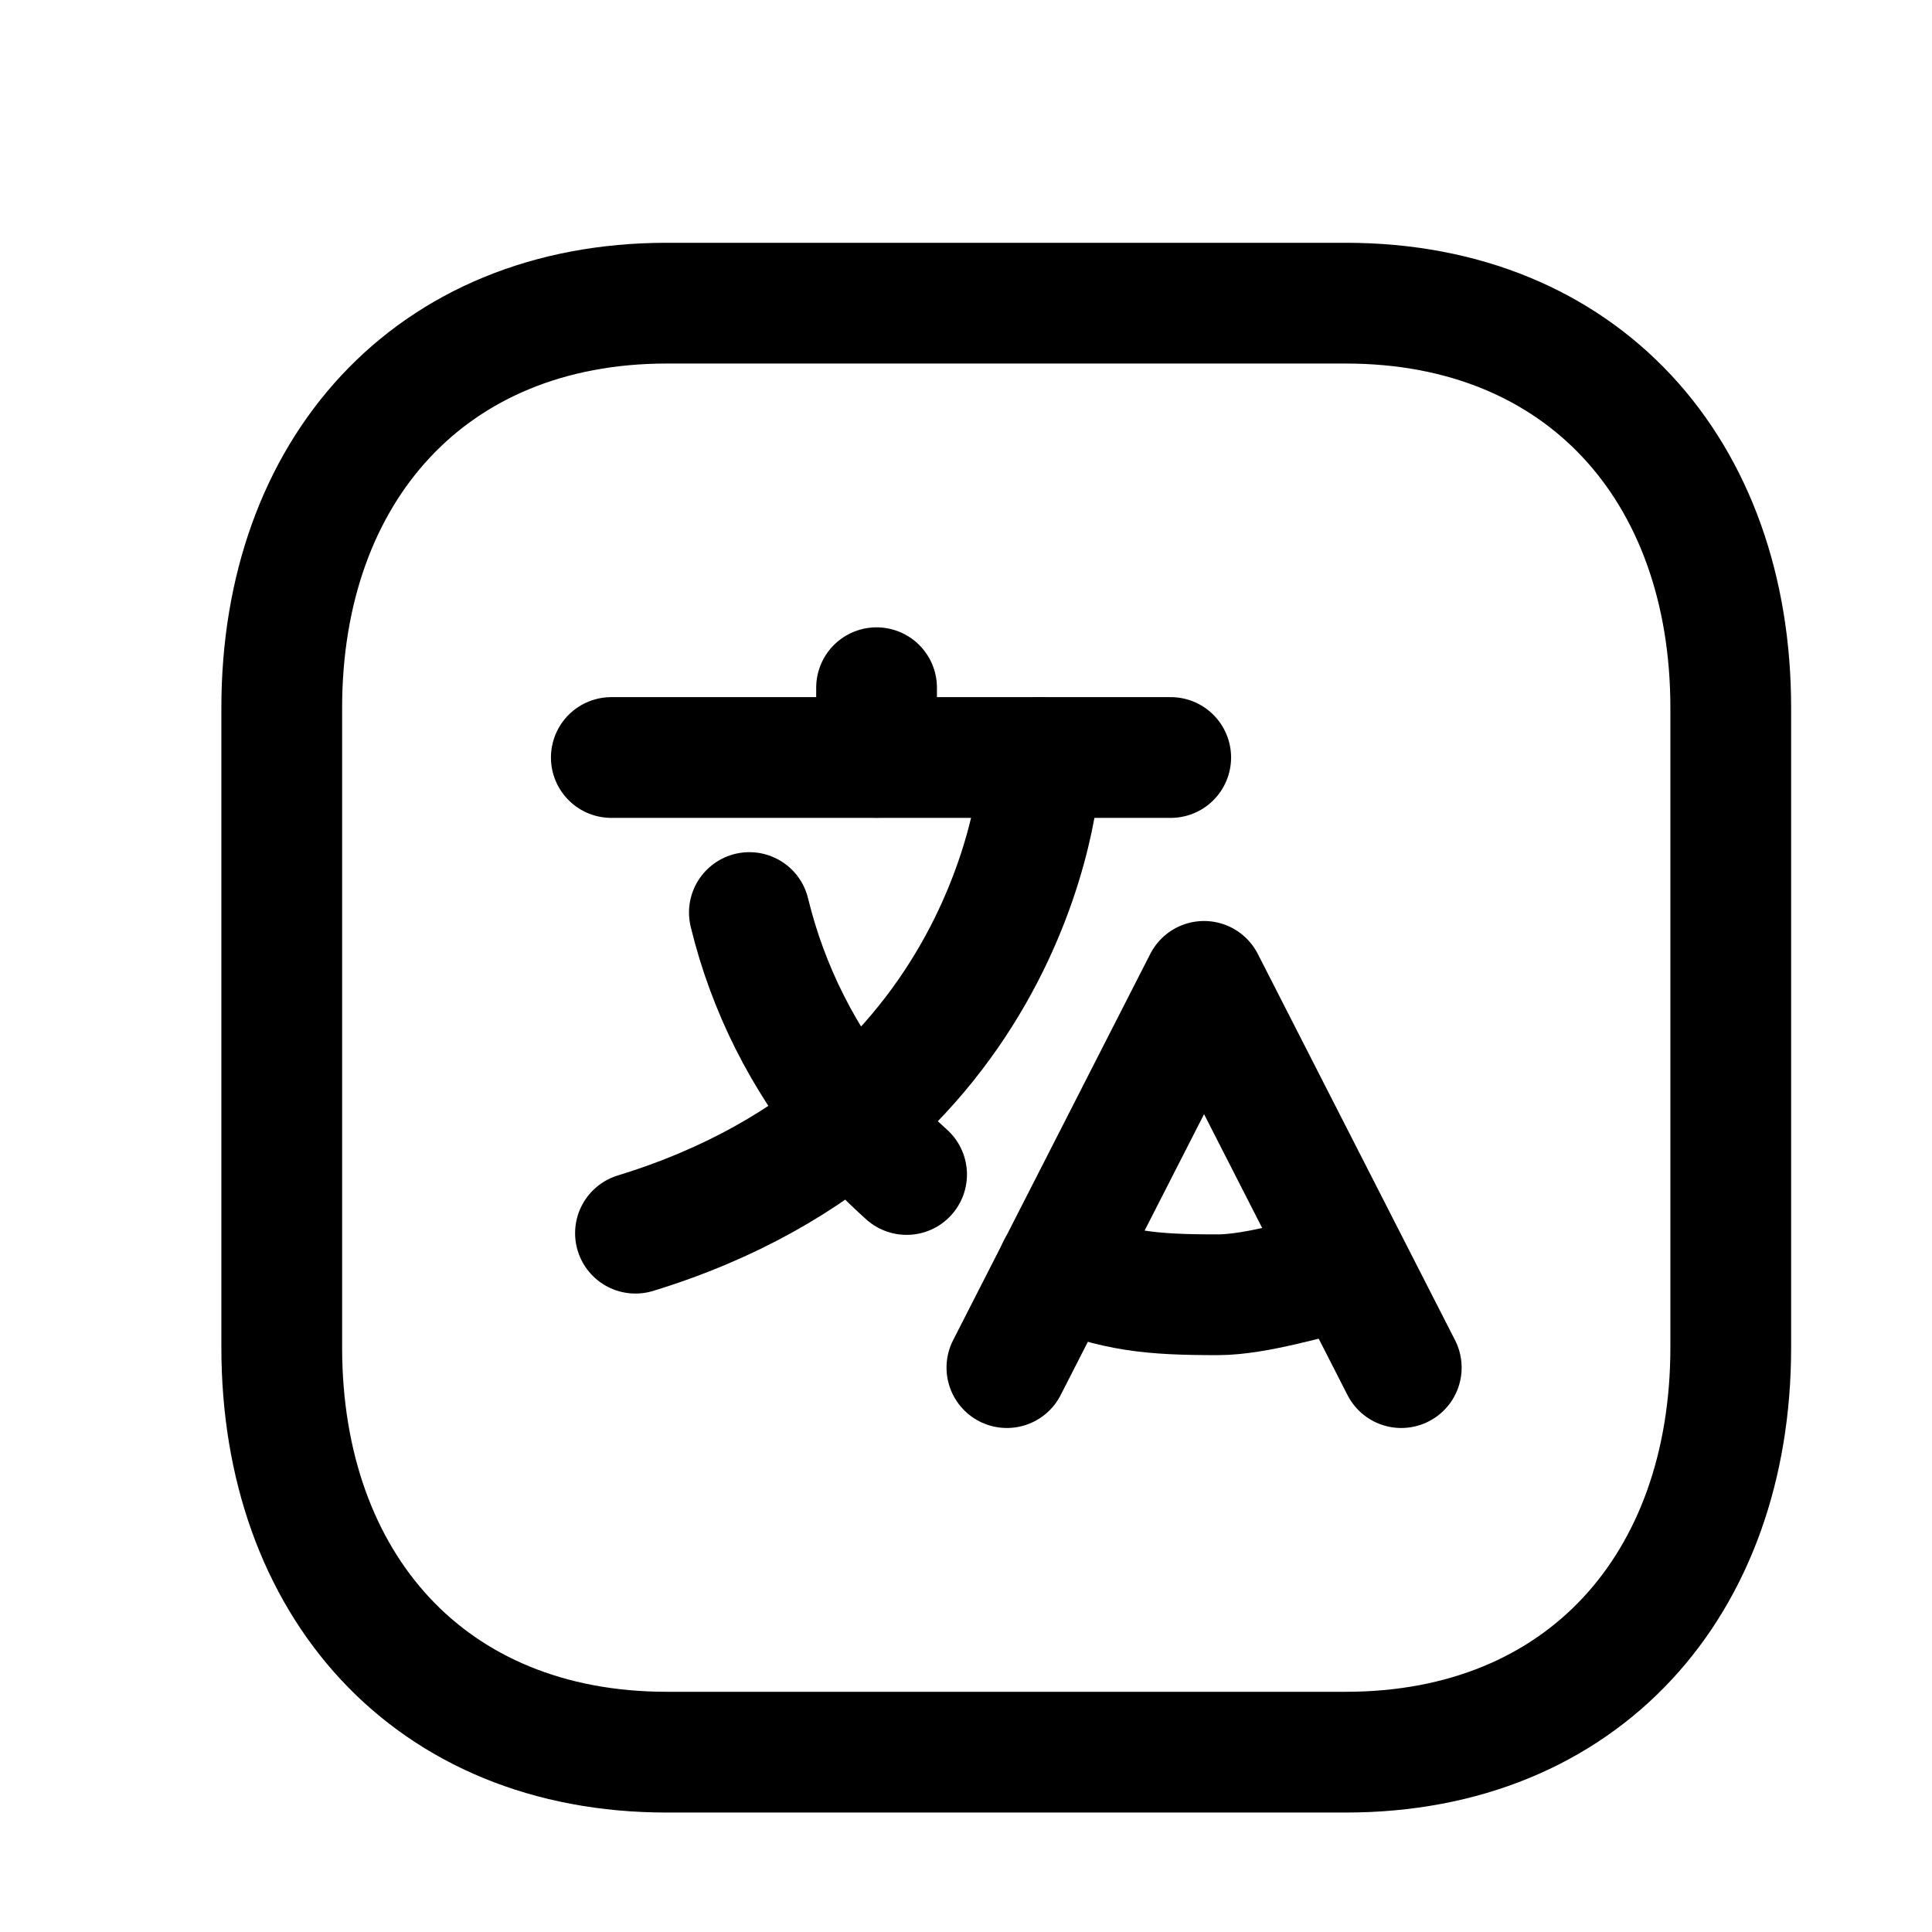 <svg width="24" height="24" viewBox="0 0 24 24" fill="none" xmlns="http://www.w3.org/2000/svg">
<path d="M8.283 3.766H16.718C19.666 3.766 21.5 5.847 21.5 8.792V16.739C21.5 19.684 19.666 21.766 16.717 21.766H8.283C5.335 21.766 3.5 19.684 3.5 16.739V8.792C3.5 5.847 5.344 3.766 8.283 3.766Z" stroke="black" stroke-width="1.5" stroke-linecap="round" stroke-linejoin="round"/>
<path d="M13.139 15.75C13.868 16.042 14.291 16.084 15.127 16.084C15.614 16.084 16.299 15.864 16.756 15.767" stroke="black" stroke-width="1.5" stroke-linecap="round" stroke-linejoin="round"/>
<path d="M12.508 16.989L14.957 12.191L17.407 16.989" stroke="black" stroke-width="1.5" stroke-linecap="round" stroke-linejoin="round"/>
<path d="M9.309 11.336C9.541 12.291 9.987 13.161 10.587 13.891C10.793 14.139 11.02 14.373 11.262 14.59" stroke="black" stroke-width="1.5" stroke-linecap="round" stroke-linejoin="round"/>
<path d="M12.915 9.41C12.973 9.533 12.675 13.856 7.894 15.319" stroke="black" stroke-width="1.5" stroke-linecap="round" stroke-linejoin="round"/>
<path d="M7.594 9.41H14.543" stroke="black" stroke-width="1.5" stroke-linecap="round" stroke-linejoin="round"/>
<path d="M10.889 8.543V9.408" stroke="black" stroke-width="1.5" stroke-linecap="round" stroke-linejoin="round"/>
</svg>
